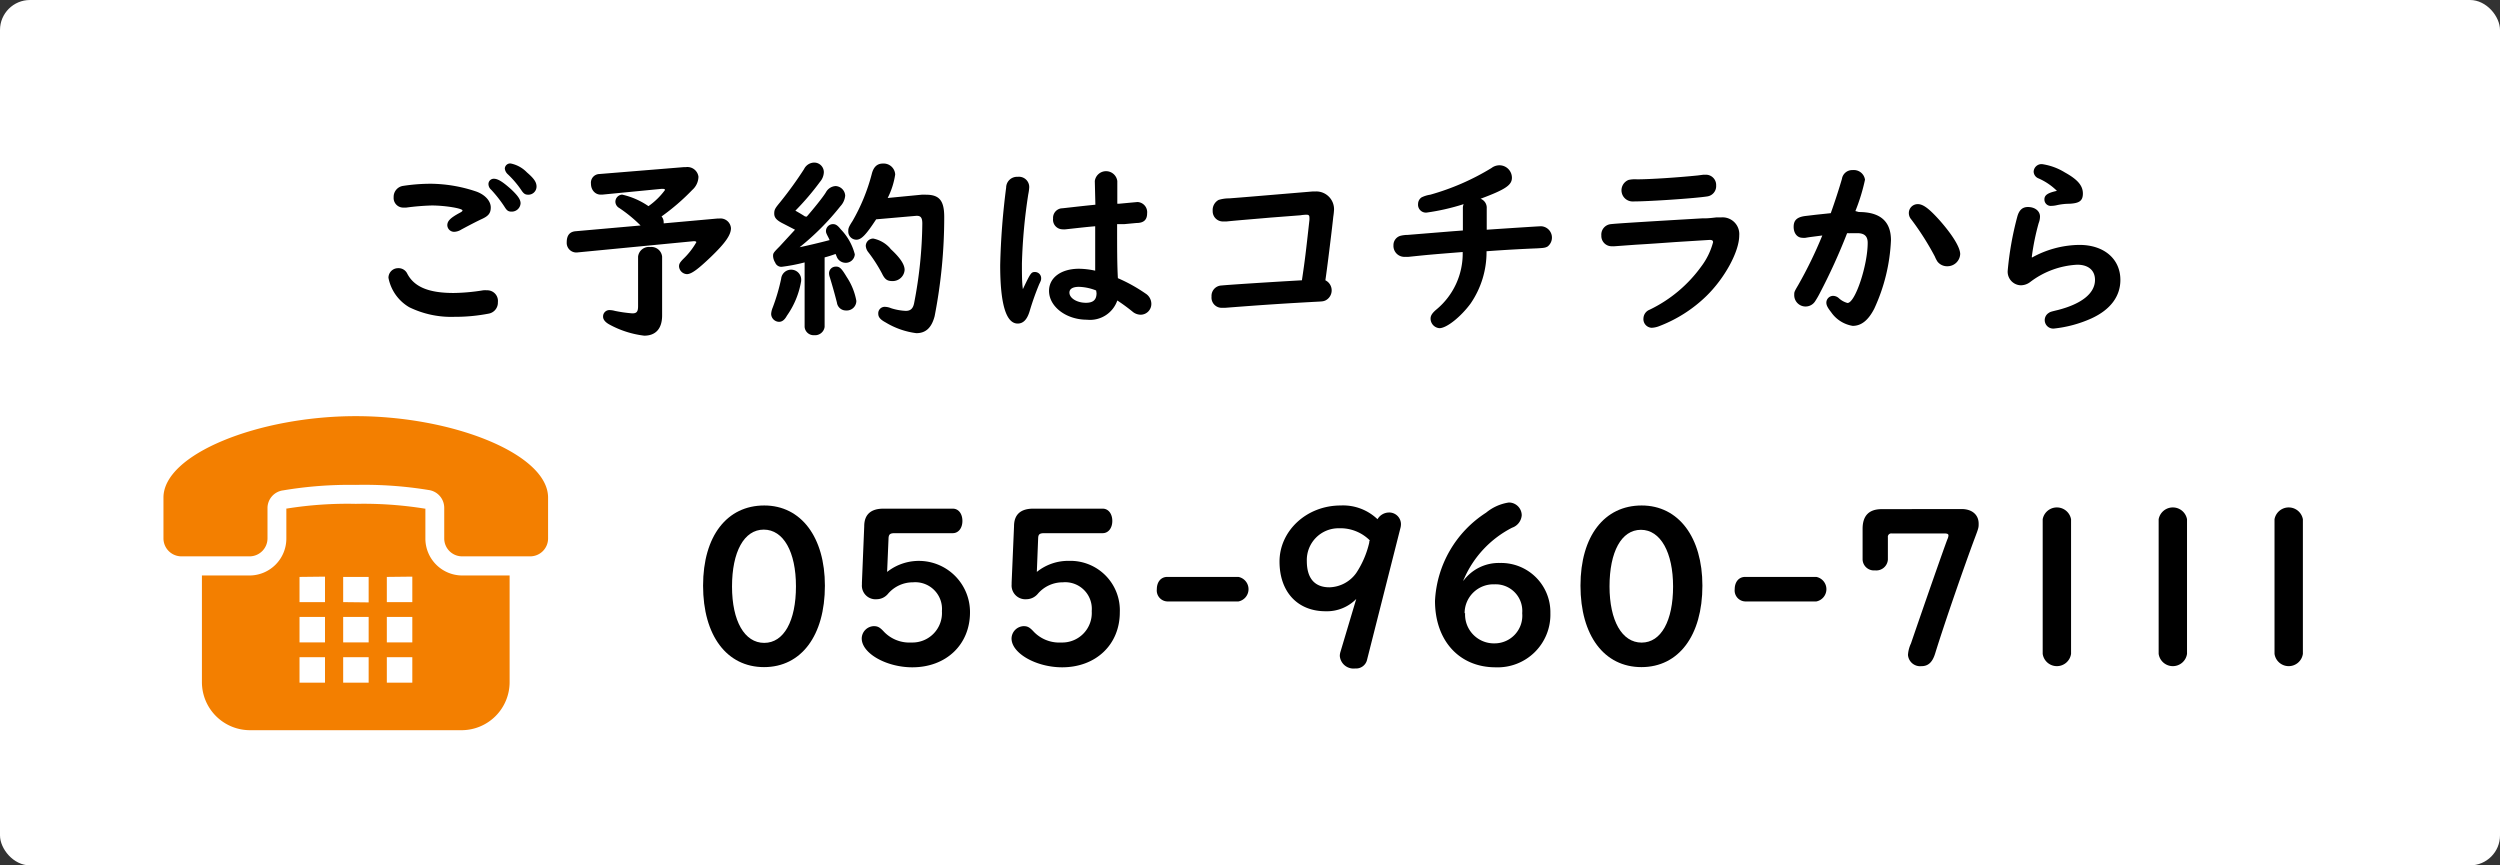 <svg xmlns="http://www.w3.org/2000/svg" width="260" height="90" viewBox="0 0 260 90">
  <rect x="0" y="0" width="260" height="90" fill="#333333" stroke="none"/>
  <defs>
    <style>
      .cls-1 {
        fill: #fff;
      }

      .cls-2 {
        fill: #f37f00;
      }
    </style>
  </defs>
  <title>btn_tel_pc_contents</title>
  <g id="レイヤー_2" data-name="レイヤー 2">
    <g id="btn_tel_pc_contents">
      <rect class="cls-1" width="260" height="90" rx="3.12" ry="3.12"/>
      <g>
        <path d="M42.36,28.47c.72,1.36,2.2,2,4.82,2a20.72,20.72,0,0,0,3.08-.28,2.73,2.73,0,0,1,.38,0,1.11,1.11,0,0,1,1.14,1.24,1.16,1.16,0,0,1-.92,1.18,18.28,18.28,0,0,1-3.6.34,9.94,9.94,0,0,1-4.7-1,4.52,4.52,0,0,1-2.16-3.06,1,1,0,0,1,1-1A1,1,0,0,1,42.36,28.47Zm7.2-8.54c.92.34,1.48,1,1.48,1.64s-.28.92-1,1.24c-.46.22-.94.46-2.06,1.06a1.49,1.49,0,0,1-.74.24.71.71,0,0,1-.72-.68c0-.46.34-.78,1.3-1.3.2-.1.28-.18.28-.24,0-.22-1.82-.52-3.2-.52a25.2,25.2,0,0,0-2.66.22l-.3,0a1,1,0,0,1-1-1.08,1.15,1.15,0,0,1,1-1.18,19,19,0,0,1,2.88-.22A15.12,15.12,0,0,1,49.56,19.93Zm3.58-.26c.72.68,1,1.08,1,1.48a.92.92,0,0,1-.92.86c-.36,0-.5-.1-.76-.52a13.25,13.25,0,0,0-1.38-1.76.79.79,0,0,1-.28-.58.55.55,0,0,1,.56-.56C51.78,18.59,52.26,18.89,53.14,19.67Zm1.66-1.74c.72.62,1,1,1,1.48a.85.85,0,0,1-.86.84c-.32,0-.48-.1-.74-.5a10.08,10.08,0,0,0-1.38-1.62.94.94,0,0,1-.32-.6A.56.56,0,0,1,53.1,17,3.22,3.22,0,0,1,54.8,17.93Z"/>
        <path d="M74.58,22.73l.2,0a1.09,1.09,0,0,1,1.24,1c0,.7-.58,1.54-2.1,3-1.3,1.24-2,1.78-2.48,1.78a.86.86,0,0,1-.82-.8c0-.26.08-.4.42-.76a7.63,7.63,0,0,0,1.38-1.76c0-.08-.14-.12-.34-.1l-12,1.16a1,1,0,0,1-1.14-1.06q0-1.05.9-1.14l6.78-.6a14.81,14.81,0,0,0-2.22-1.82A.77.77,0,0,1,64,21a.75.75,0,0,1,.7-.76,7.88,7.88,0,0,1,2.74,1.2,7.41,7.41,0,0,0,1.72-1.68c0-.08-.08-.12-.26-.12H68.8l-6.16.6-.18,0c-.54,0-1-.46-1-1.14a.9.9,0,0,1,.86-1l8.82-.72.2,0a1.16,1.16,0,0,1,1.3,1A1.88,1.88,0,0,1,72,19.75a22.7,22.7,0,0,1-3.2,2.76.88.88,0,0,1,.22.58.45.45,0,0,1,0,.14ZM68.86,32.81c0,1.36-.66,2.1-1.86,2.1a10,10,0,0,1-3.62-1.16c-.44-.24-.66-.52-.66-.82a.66.66,0,0,1,.72-.68,2.2,2.2,0,0,1,.5.08,14.26,14.26,0,0,0,1.82.26c.46,0,.6-.18.6-.76V26.69a1.13,1.13,0,0,1,1.26-1,1.12,1.12,0,0,1,1.24,1Z"/>
        <path d="M83.32,29.23a8.7,8.7,0,0,1-1.48,3.6c-.24.44-.5.64-.82.64a.84.84,0,0,1-.82-.82,2.09,2.09,0,0,1,.16-.66,20.28,20.28,0,0,0,.88-3,1,1,0,0,1,2.08.2Zm.58-6.7c.58-.66,1.68-2,2-2.54a1.23,1.23,0,0,1,1-.64,1.05,1.05,0,0,1,1,1,1.85,1.85,0,0,1-.5,1.1,26.55,26.55,0,0,1-4.24,4.26c.54-.1,2.3-.52,3.12-.74l-.1-.22c-.28-.54-.28-.56-.28-.76a.73.73,0,0,1,.74-.68c.28,0,.48.14.8.54a5.79,5.79,0,0,1,1.46,2.6.94.94,0,0,1-1,.88,1,1,0,0,1-.84-.54s-.06-.14-.16-.38a11.68,11.68,0,0,1-1.14.36V34a1,1,0,0,1-1.08.86.94.94,0,0,1-1-.86V27.29a18,18,0,0,1-2.4.46.69.69,0,0,1-.66-.44,1.42,1.42,0,0,1-.22-.66c0-.3,0-.34.66-1l1.62-1.76-1.16-.6c-.74-.36-1-.64-1-1.08s.12-.58.66-1.24a39.53,39.53,0,0,0,2.44-3.38,1.2,1.2,0,0,1,1-.68,1,1,0,0,1,1.06,1,1.62,1.62,0,0,1-.4,1,27.28,27.28,0,0,1-2.56,3c.52.3.66.38,1,.6Zm4.16,6.28a6.58,6.58,0,0,1,1,2.48,1,1,0,0,1-1.08,1,.94.94,0,0,1-.94-.82c-.24-.94-.46-1.72-.74-2.64a1.27,1.27,0,0,1-.08-.42.69.69,0,0,1,.7-.68C87.32,27.71,87.52,27.91,88.06,28.81Zm3.06-6c-1.06,1.62-1.54,2.12-2.06,2.12a.85.85,0,0,1-.84-.84c0-.32,0-.42.44-1.1a19.7,19.7,0,0,0,2-4.88c.18-.74.56-1.1,1.16-1.1a1.2,1.2,0,0,1,1.28,1.14,8.05,8.05,0,0,1-.78,2.44l3.52-.34a3.39,3.39,0,0,1,.46,0c1.4,0,1.9.62,1.9,2.32a53.76,53.76,0,0,1-1,10.32c-.32,1.2-.92,1.76-1.9,1.76a8.16,8.16,0,0,1-3.2-1.12c-.56-.3-.76-.56-.76-.9a.67.67,0,0,1,.68-.72,1.74,1.74,0,0,1,.64.14,5.86,5.86,0,0,0,1.54.28c.48,0,.74-.22.86-.76a45.27,45.27,0,0,0,.86-8.32c0-.64-.18-.84-.68-.8Zm1.48,3.06c1,.92,1.48,1.62,1.48,2.2a1.24,1.24,0,0,1-1.28,1.16c-.54,0-.78-.18-1.08-.8a15.15,15.15,0,0,0-1.4-2.18,1.21,1.21,0,0,1-.28-.68.78.78,0,0,1,.78-.76A3.19,3.19,0,0,1,92.6,25.85Z"/>
        <path d="M107.64,28.29a.64.64,0,0,1,.64.62c0,.18,0,.24-.2.64a28.35,28.35,0,0,0-1,2.82c-.26.86-.66,1.28-1.24,1.28-1.2,0-1.82-2-1.82-6.06a75.16,75.16,0,0,1,.62-8.08,1.13,1.13,0,0,1,1.2-1.12,1.07,1.07,0,0,1,1.2,1.1,5.08,5.08,0,0,1-.1.72,56.54,56.54,0,0,0-.66,7.2c0,1.1,0,2,.1,2.66C107.18,28.39,107.24,28.29,107.64,28.29Zm6.22-9.46a1.18,1.18,0,0,1,2.34,0v2.36h.16l1.28-.12.66-.06a1.06,1.06,0,0,1,1,1.18c0,.66-.34,1-1.1,1l-1.28.12-.48,0-.26,0c0,2.64,0,4.14.08,5.62a16.66,16.66,0,0,1,2.88,1.6,1.27,1.27,0,0,1,.6,1.08,1.12,1.12,0,0,1-1.08,1.12,1.34,1.34,0,0,1-.9-.34,19.32,19.32,0,0,0-1.56-1.14,3,3,0,0,1-3.16,2c-2.16,0-3.94-1.36-3.94-3,0-1.38,1.26-2.3,3.12-2.3a8.37,8.37,0,0,1,1.68.2v-.46l0-1.32c0-2.08,0-2.08,0-2.84-.9.08-1.08.1-3.08.32a1.85,1.85,0,0,1-.3,0,1,1,0,0,1-1-1.12,1,1,0,0,1,.84-1.06c.16,0,1.72-.2,3.56-.38ZM114,30.21a5.28,5.28,0,0,0-1.78-.38c-.66,0-1,.22-1,.6,0,.58.78,1.06,1.72,1.06.76,0,1.1-.32,1.1-1Z"/>
        <path d="M136.18,22.89a2.26,2.26,0,0,0,0-.28c0-.2-.08-.28-.3-.28a4.33,4.33,0,0,0-.64.06l-3.12.24c-1.56.14-3.16.26-4.54.4l-.32,0a1.06,1.06,0,0,1-1.14-1.1,1.19,1.19,0,0,1,.62-1.14,3.7,3.7,0,0,1,1.1-.16c1.1-.08,2.26-.18,8.7-.72l.3,0a1.85,1.85,0,0,1,1.9,1.9,7,7,0,0,1-.08.74s-.06.6-.22,1.92c-.18,1.48-.4,3.3-.6,4.68a1.17,1.17,0,0,1,0,2.1c-.24.1-.3.1-1.12.14-2.88.16-4.9.28-9.28.62l-.3,0A1.06,1.06,0,0,1,126,30.85a1.08,1.08,0,0,1,1.06-1.16c.5-.06,5.12-.36,8.34-.54C135.72,27,135.8,26.31,136.18,22.89Z"/>
        <path d="M152.14,21.67a1,1,0,0,1,.08-.44,22.78,22.78,0,0,1-3.86.88.82.82,0,0,1-.88-.9.83.83,0,0,1,.36-.68,3,3,0,0,1,.9-.28,25.3,25.3,0,0,0,6.38-2.78,1.37,1.37,0,0,1,.86-.28,1.3,1.3,0,0,1,1.26,1.3c0,.76-.68,1.22-3.26,2.18a1,1,0,0,1,.64,1v2.22c2.68-.18,5.46-.36,5.64-.36a1.18,1.18,0,0,1,.7,2.1c-.24.14-.4.16-1.14.2-1.5.06-3.34.16-5.22.3a9.45,9.45,0,0,1-1.66,5.44c-1,1.36-2.48,2.56-3.24,2.56a1,1,0,0,1-.92-1c0-.3.16-.56.58-.92a7.55,7.55,0,0,0,2.76-6c-3.54.28-3.68.3-5.62.5a2.45,2.45,0,0,1-.34,0,1.14,1.14,0,0,1-1.24-1.2,1,1,0,0,1,.78-1,3.23,3.23,0,0,1,.7-.08l4.68-.38,1.06-.08Z"/>
        <path d="M180.88,24.49c0,1.68-1.52,4.46-3.44,6.32a14.39,14.39,0,0,1-4.86,3.1,2.45,2.45,0,0,1-.8.18.9.9,0,0,1-.86-1,1,1,0,0,1,.64-.88,14.21,14.21,0,0,0,5.36-4.48,7.28,7.28,0,0,0,1.24-2.54c0-.16-.1-.24-.34-.24l-3.52.22c-1.4.1-2.78.2-4.18.28l-2.2.16a1.43,1.43,0,0,1-.26,0,1.07,1.07,0,0,1-1.12-1.12,1.09,1.09,0,0,1,1-1.18c.44-.06,3.32-.24,9.46-.6.48,0,.66,0,1.5-.1l.5,0A1.74,1.74,0,0,1,180.88,24.49Zm-2.4-5.2a1.08,1.08,0,0,1-.94,1.14c-1.3.2-6,.52-7.66.52a1.16,1.16,0,0,1-.5-2.24,3.13,3.13,0,0,1,.86-.06c1.42,0,4.34-.2,6.3-.4l.62-.08.3,0A1.07,1.07,0,0,1,178.48,19.29Z"/>
        <path d="M193.32,22.05c2.26,0,3.34,1,3.34,2.94a18.82,18.82,0,0,1-1.74,7.12c-.62,1.2-1.34,1.78-2.24,1.78a3.37,3.37,0,0,1-2.24-1.42c-.36-.46-.5-.72-.5-1a.71.71,0,0,1,.7-.7.91.91,0,0,1,.62.26,2.13,2.13,0,0,0,.88.48c.8,0,2.1-3.92,2.1-6.26,0-.7-.36-1-1.08-1-.18,0-.36,0-.58,0a4.19,4.19,0,0,1-.48,0,61.42,61.42,0,0,1-2.86,6.28,8.13,8.13,0,0,1-.44.76,1.18,1.18,0,0,1-2.2-.62c0-.3,0-.32.4-1a44,44,0,0,0,2.52-5.18c-1.22.16-1.28.16-1.74.24a1.13,1.13,0,0,1-.32,0c-.54,0-.92-.46-.92-1.14s.34-1,1.16-1.12l1.18-.14,1.52-.16c.44-1.22.88-2.6,1.16-3.56a1.08,1.08,0,0,1,1.12-.92,1.17,1.17,0,0,1,1.28,1,19.74,19.74,0,0,1-1,3.26Zm8.38.84c1.36,1.54,2.16,2.84,2.16,3.54a1.33,1.33,0,0,1-1.36,1.26,1.26,1.26,0,0,1-1-.48,3.3,3.3,0,0,1-.28-.54,28.48,28.48,0,0,0-2.44-3.84,1,1,0,0,1-.26-.68.92.92,0,0,1,.94-.92C200,21.23,200.62,21.69,201.7,22.89Z"/>
        <path d="M216.26,25.47c2.56,0,4.26,1.46,4.26,3.64,0,1.68-1,3.08-3,4a12.68,12.68,0,0,1-3.92,1.06.88.88,0,0,1-.54-1.62c.18-.12.18-.12,1-.32,2.46-.64,3.82-1.74,3.82-3.12,0-1-.7-1.58-1.84-1.58a8.8,8.8,0,0,0-4.9,1.8,1.61,1.61,0,0,1-1,.34,1.41,1.41,0,0,1-1.34-1.5,32.78,32.78,0,0,1,1-5.64c.18-.66.52-1,1.1-1,.74,0,1.26.42,1.26,1a1.9,1.9,0,0,1-.14.68,24.8,24.8,0,0,0-.7,3.4.44.44,0,0,0,0,.18A10.36,10.36,0,0,1,216.26,25.47ZM212,18.55a.78.78,0,0,1-.5-.7.82.82,0,0,1,.88-.78,6.21,6.21,0,0,1,2.36.86c1.34.74,1.88,1.38,1.88,2.2s-.46,1-1.36,1.06a6.25,6.25,0,0,0-1.4.16,2.58,2.58,0,0,1-.5.06.66.66,0,0,1-.74-.68c0-.44.36-.68,1.3-.88A6.31,6.31,0,0,0,212,18.55Z"/>
      </g>
      <g>
        <path d="M85.79,60.91c0,5.19-2.46,8.47-6.33,8.47s-6.34-3.28-6.34-8.47,2.51-8.34,6.36-8.34S85.79,55.89,85.79,60.91ZM76.13,61c0,3.59,1.3,5.86,3.35,5.86s3.3-2.29,3.3-5.88-1.3-5.9-3.35-5.9S76.13,57.39,76.13,61Z"/>
        <path d="M92.26,59.48a5.32,5.32,0,0,1,8.62,4.2c0,3.36-2.48,5.72-6,5.72-2.69,0-5.26-1.45-5.26-3a1.3,1.3,0,0,1,1.25-1.28c.42,0,.64.12,1.08.6a3.66,3.66,0,0,0,2.84,1.1,3.07,3.07,0,0,0,3.17-3.26,2.78,2.78,0,0,0-3-3,3.41,3.41,0,0,0-2.62,1.21,1.54,1.54,0,0,1-1.16.55,1.42,1.42,0,0,1-1.54-1.54v-.2l.24-5.85c0-1.23.7-1.83,2-1.83h7.21c.6,0,1,.53,1,1.28s-.42,1.27-1,1.27H93.05c-.46,0-.61.11-.64.49Z"/>
        <path d="M107.83,59.48a5.19,5.19,0,0,1,3.35-1.15,5.14,5.14,0,0,1,5.28,5.35c0,3.36-2.49,5.72-6,5.72-2.68,0-5.26-1.45-5.26-3a1.31,1.31,0,0,1,1.26-1.28c.41,0,.63.12,1.07.6a3.67,3.67,0,0,0,2.84,1.1,3.07,3.07,0,0,0,3.17-3.26,2.77,2.77,0,0,0-3-3,3.41,3.41,0,0,0-2.62,1.21,1.56,1.56,0,0,1-1.17.55,1.43,1.43,0,0,1-1.54-1.54v-.2l.25-5.85c0-1.23.7-1.83,2-1.83h7.22c.59,0,1,.53,1,1.28s-.42,1.27-1,1.27h-6.07c-.47,0-.62.11-.64.49Z"/>
        <path d="M128.8,60a1.3,1.3,0,0,1,0,2.55h-7.41a1.14,1.14,0,0,1-1.08-1.27c0-.77.44-1.28,1.08-1.28Z"/>
        <path d="M141.05,62.29a4.26,4.26,0,0,1-3.19,1.28c-2.9,0-4.79-2-4.79-5.17s2.79-5.83,6.36-5.83A5.17,5.17,0,0,1,143.26,54a1.4,1.4,0,0,1,1.18-.7,1.22,1.22,0,0,1,1.26,1.21,1.66,1.66,0,0,1-.07.46l-3.45,13.62a1.17,1.17,0,0,1-1.24.93,1.43,1.43,0,0,1-1.6-1.3,1.49,1.49,0,0,1,.06-.4Zm-1.78-7.35a3.3,3.3,0,0,0-3.36,3.41c0,1.79.81,2.73,2.35,2.73a3.54,3.54,0,0,0,2.79-1.49,9.65,9.65,0,0,0,1.35-3.15c0-.18.06-.24.06-.24A4.32,4.32,0,0,0,139.27,54.94Z"/>
        <path d="M156,58.55a5.12,5.12,0,0,1,5.24,5.22,5.48,5.48,0,0,1-5.7,5.63c-3.77,0-6.3-2.77-6.3-6.91a11.58,11.58,0,0,1,5.31-9.17,4.84,4.84,0,0,1,2.37-1.06,1.34,1.34,0,0,1,1.34,1.32,1.48,1.48,0,0,1-1,1.3,10.82,10.82,0,0,0-5,5.32.64.64,0,0,0-.08.22A4.57,4.57,0,0,1,156,58.55Zm-3.63,5.22a3,3,0,0,0,3.08,3.14,2.88,2.88,0,0,0,2.86-3.14,2.77,2.77,0,0,0-2.88-3A3,3,0,0,0,152.32,63.77Z"/>
        <path d="M177.05,60.91c0,5.19-2.47,8.47-6.34,8.47s-6.34-3.28-6.34-8.47,2.51-8.34,6.36-8.34S177.05,55.89,177.05,60.91Zm-9.66.06c0,3.59,1.3,5.86,3.34,5.86S174,64.54,174,61s-1.3-5.9-3.34-5.9S167.39,57.39,167.39,61Z"/>
        <path d="M188.9,60a1.3,1.3,0,0,1,0,2.55h-7.41a1.14,1.14,0,0,1-1.08-1.27c0-.77.44-1.28,1.08-1.28Z"/>
        <path d="M204,52.94c1.1,0,1.78.6,1.78,1.52,0,.4,0,.44-.41,1.52-1.06,2.84-3.11,8.73-4.12,12-.28.9-.72,1.3-1.41,1.3a1.27,1.27,0,0,1-1.41-1.17,3.28,3.28,0,0,1,.31-1.19c1.52-4.44,3.39-9.79,3.79-10.84a1,1,0,0,0,.11-.4c0-.13-.11-.2-.4-.2h-5.5a.35.35,0,0,0-.4.4V58.2A1.21,1.21,0,0,1,195,59.32a1.18,1.18,0,0,1-1.29-1.12V55c0-1.37.66-2.05,2-2.05Z"/>
        <path d="M215.39,68a1.49,1.49,0,0,1-2.95,0V54a1.5,1.5,0,0,1,2.95,0Z"/>
        <path d="M227.45,68a1.49,1.49,0,0,1-2.95,0V54a1.5,1.5,0,0,1,2.95,0Z"/>
        <path d="M239.5,68a1.49,1.49,0,0,1-2.95,0V54a1.5,1.5,0,0,1,2.95,0Z"/>
      </g>
      <g id="i_tel_bk">
        <path class="cls-2" d="M37,43.28c-10.07,0-20,3.94-20,8.47V56a1.87,1.87,0,0,0,1.87,1.86H26A1.87,1.87,0,0,0,27.82,56V52.81A1.86,1.86,0,0,1,29.44,51,41.45,41.45,0,0,1,37,50.43a41.31,41.31,0,0,1,7.57.53,1.87,1.87,0,0,1,1.63,1.85V56a1.86,1.86,0,0,0,1.86,1.86h7.08A1.86,1.86,0,0,0,57,56V51.75C57,47.22,47.09,43.28,37,43.28Z"/>
        <path class="cls-2" d="M44.24,56V52.9h-.05A40.06,40.06,0,0,0,37,52.4a40,40,0,0,0-7.17.49h-.05V56A3.84,3.84,0,0,1,26,59.85H21V70.94a5,5,0,0,0,5,5H48a5,5,0,0,0,5-5V59.85H48.07A3.84,3.84,0,0,1,44.24,56ZM42.88,68.35V71H40.23V68.35Zm0-4.19v2.65H40.23V64.16Zm0-4.19v2.65H40.23V60Zm-4.54,8.38V71H35.69V68.35Zm0-4.19v2.65H35.69V64.16Zm-2.65-1.54V60h2.65v2.65ZM33.8,68.35V71H31.15V68.35Zm0-4.19v2.65H31.15V64.16Zm0-4.19v2.65H31.15V60Z"/>
      </g>
    </g>
  </g>
</svg>
